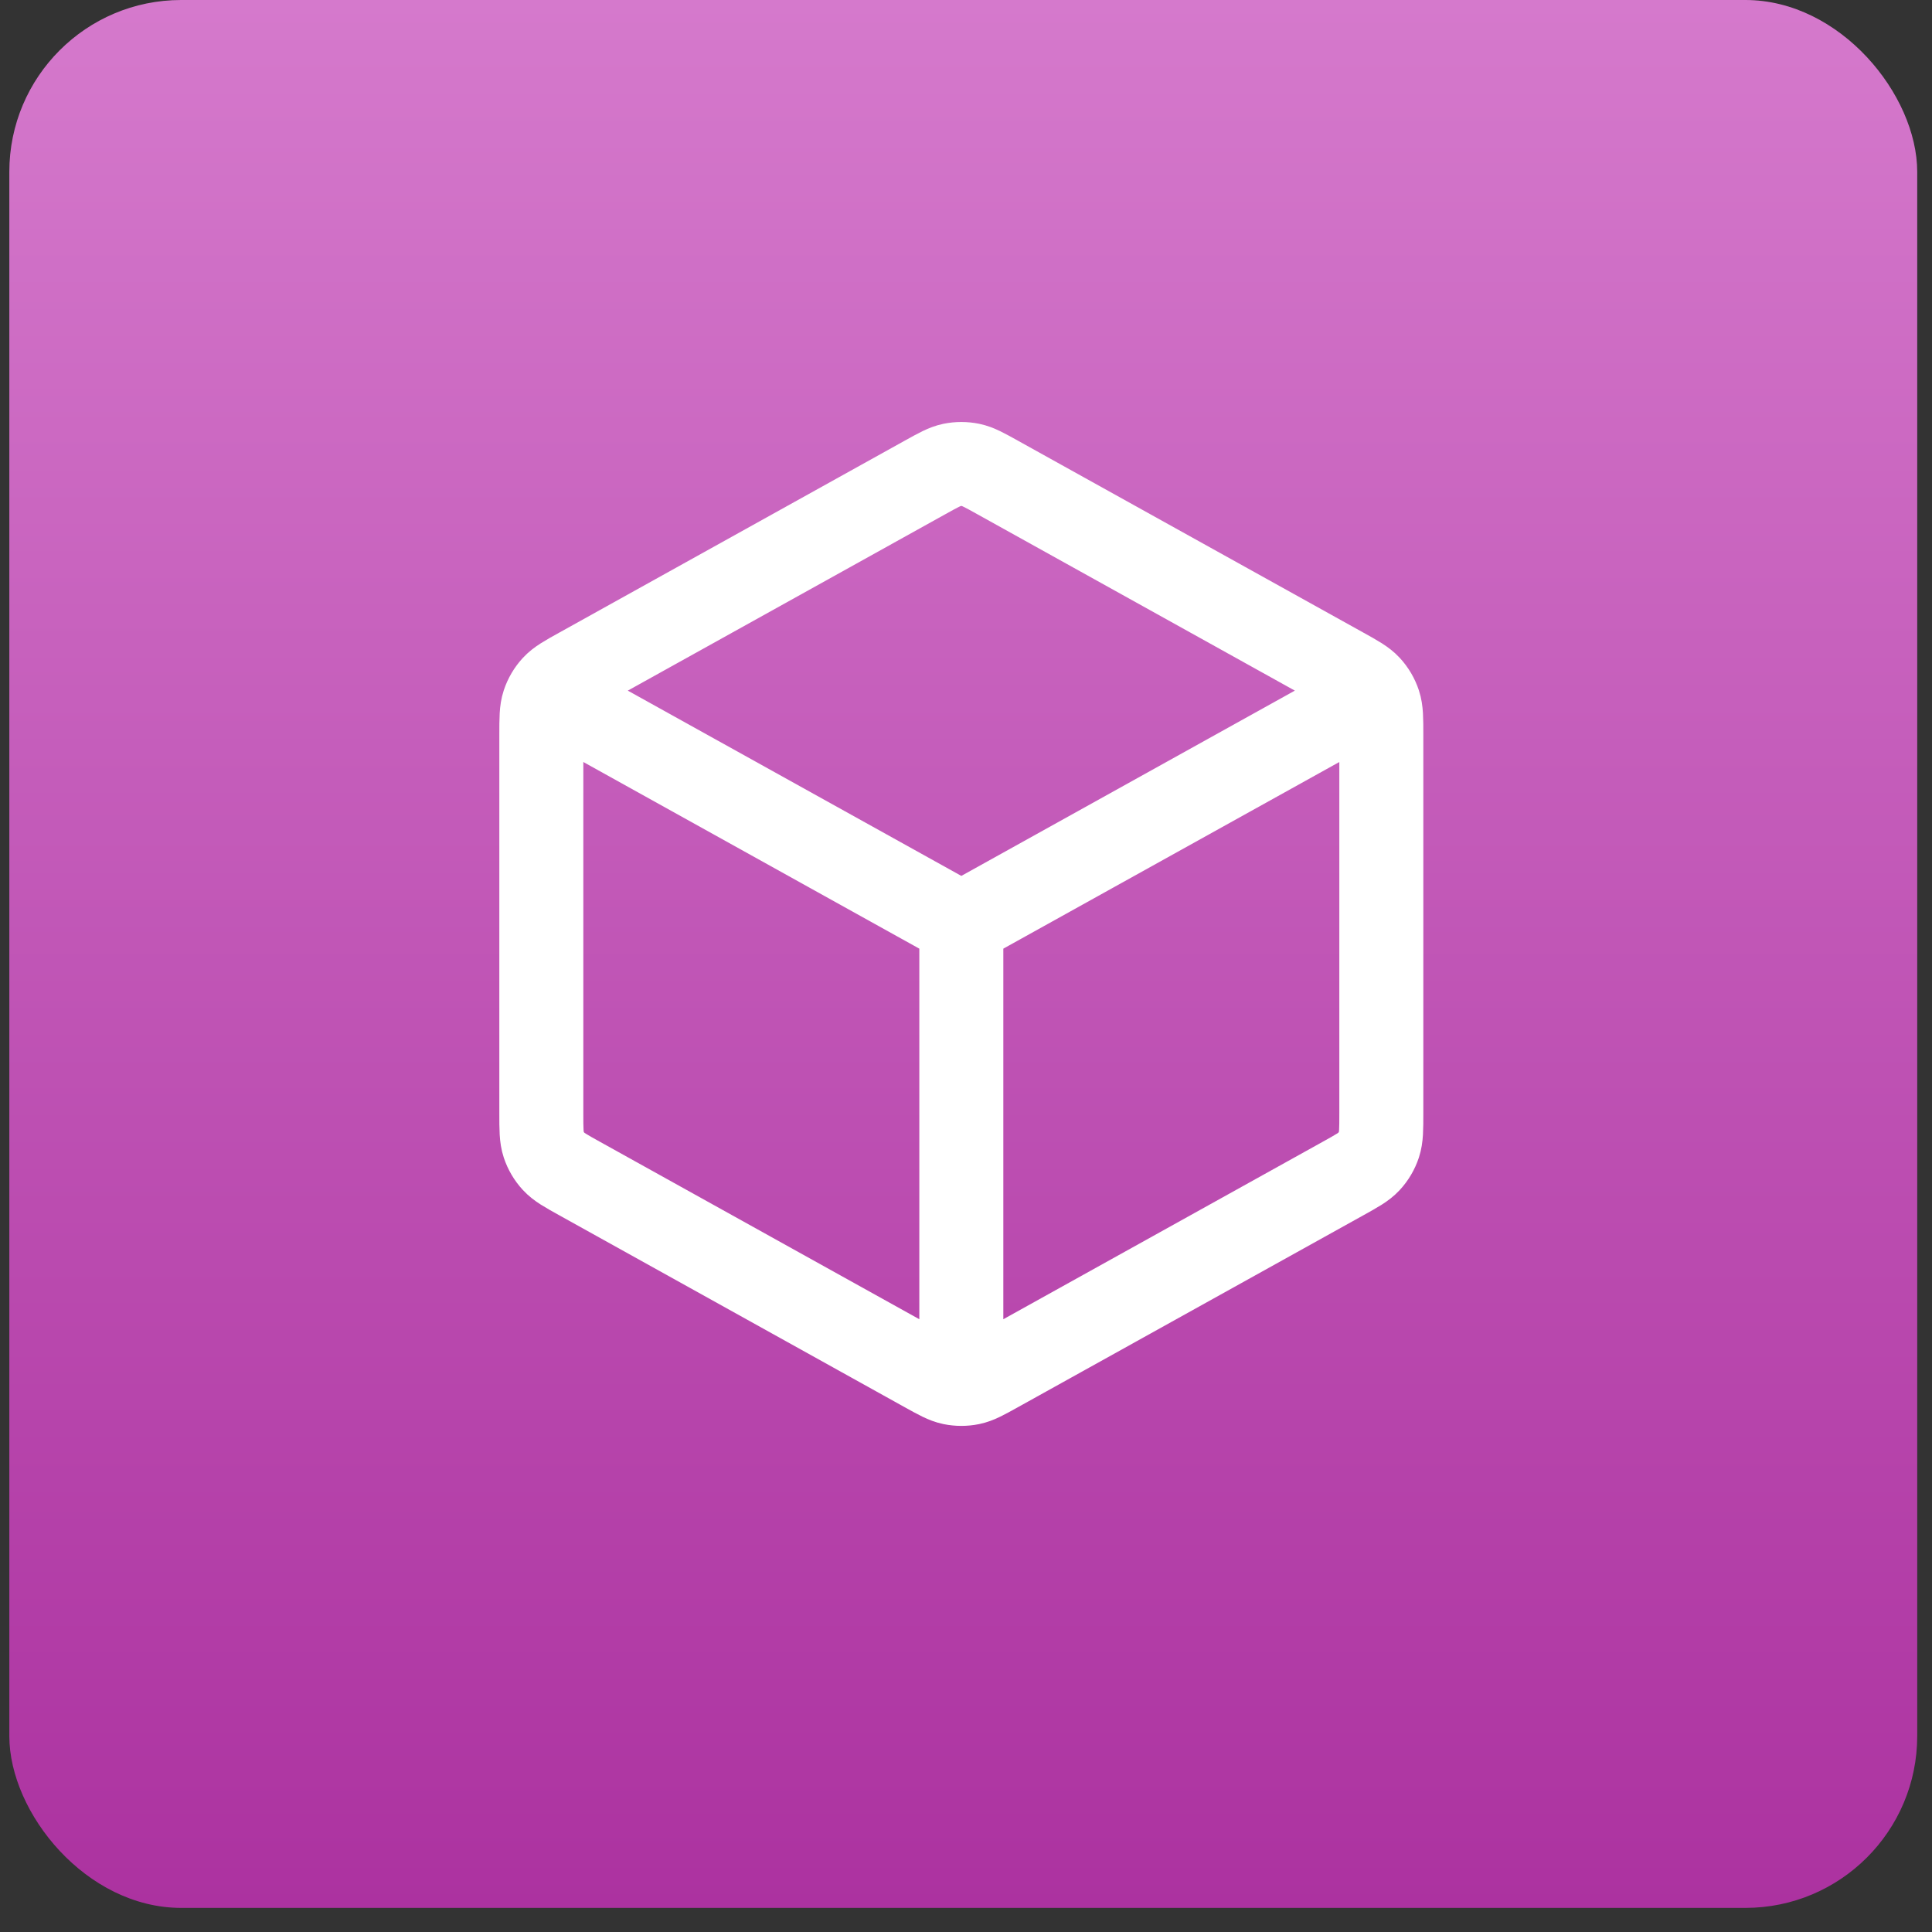 <svg width="69" height="69" viewBox="0 0 69 69" fill="none" xmlns="http://www.w3.org/2000/svg">
<rect x="0" y="0" width="69" height="69" fill="#333333" stroke="none"/>
<rect x="0.333" width="68.139" height="68.139" rx="6.137" fill="url(#paint0_linear_6653_94225)"/>
<path d="M48.5 25.128L34.333 32.998M34.333 32.998L20.166 25.128M34.333 32.998L34.333 48.831M49.333 39.762V26.234C49.333 25.663 49.333 25.377 49.249 25.122C49.174 24.897 49.053 24.69 48.892 24.516C48.71 24.319 48.461 24.18 47.961 23.903L35.628 17.051C35.155 16.788 34.919 16.657 34.669 16.605C34.447 16.56 34.219 16.56 33.997 16.605C33.747 16.657 33.511 16.788 33.038 17.051L20.705 23.903C20.205 24.18 19.956 24.319 19.774 24.516C19.613 24.69 19.492 24.897 19.417 25.122C19.333 25.377 19.333 25.663 19.333 26.234V39.762C19.333 40.333 19.333 40.619 19.417 40.874C19.492 41.099 19.613 41.306 19.774 41.48C19.956 41.677 20.205 41.816 20.705 42.093L33.038 48.945C33.511 49.208 33.747 49.339 33.997 49.391C34.219 49.436 34.447 49.436 34.669 49.391C34.919 49.339 35.155 49.208 35.628 48.945L47.961 42.093C48.461 41.816 48.71 41.677 48.892 41.48C49.053 41.306 49.174 41.099 49.249 40.874C49.333 40.619 49.333 40.333 49.333 39.762Z" stroke="white" stroke-width="3" stroke-linecap="round" stroke-linejoin="round"/>
<defs>
<linearGradient id="paint0_linear_6653_94225" x1="34.402" y1="0" x2="34.402" y2="68.139" gradientUnits="userSpaceOnUse">
<stop stop-color="#D579CC"/>
<stop offset="1" stop-color="#AC32A0"/>
</linearGradient>
</defs>
</svg>
